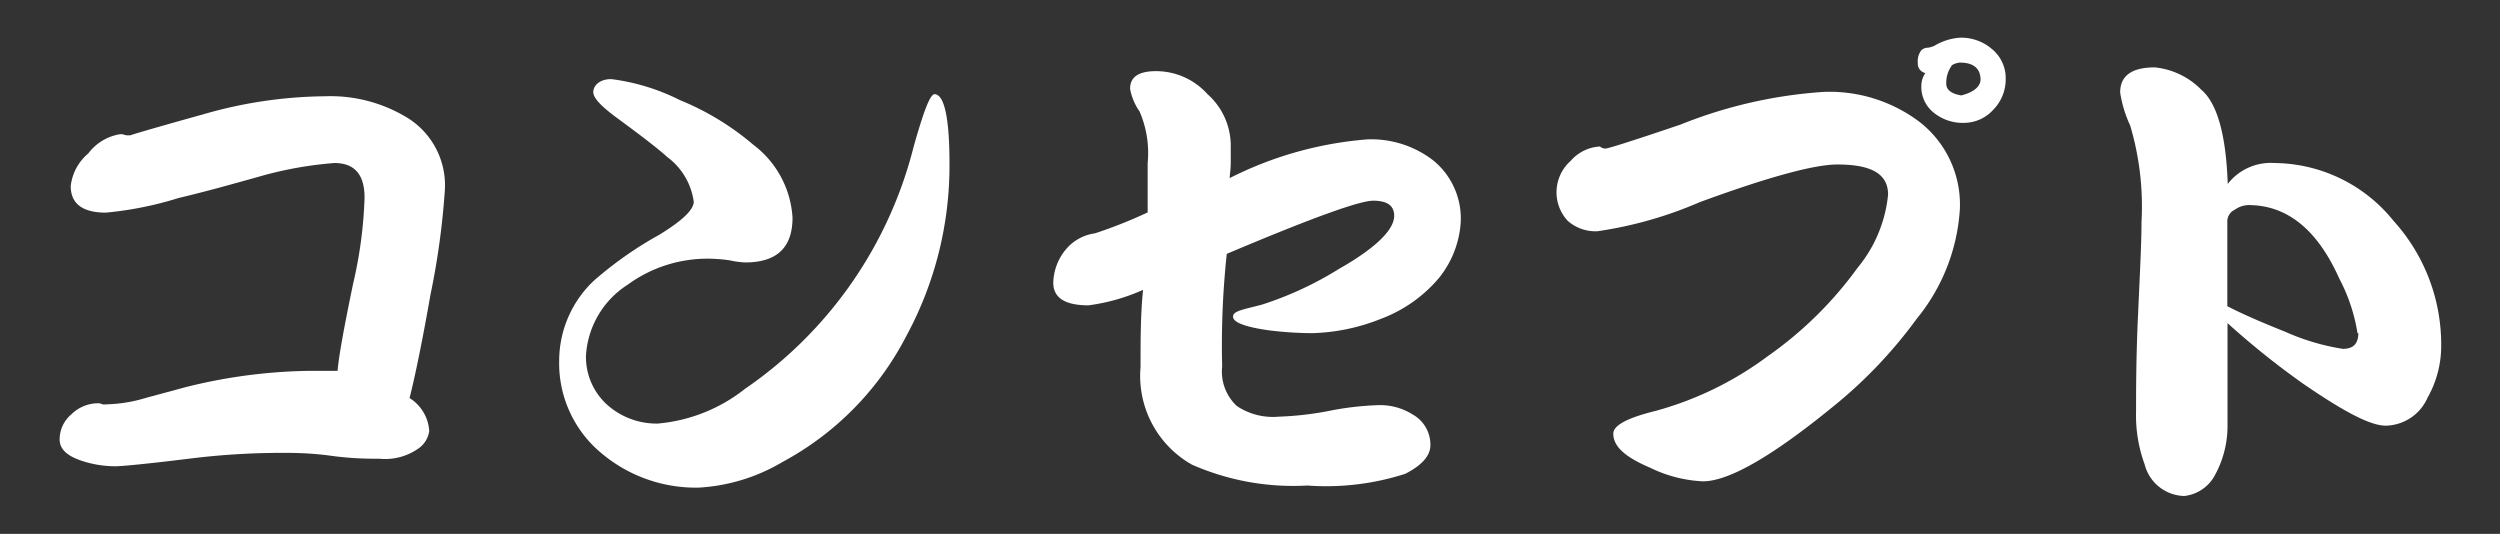 <svg xmlns="http://www.w3.org/2000/svg" xmlns:xlink="http://www.w3.org/1999/xlink" viewBox="0 0 119.46 25.51"><rect x="0" y="0" width="119.46" height="25.51" fill="#333333" stroke="none"/><defs><style>.cls-1{fill:none;}.cls-2{isolation:isolate;}.cls-3{mix-blend-mode:multiply;}.cls-4{clip-path:url(#clip-path);}.cls-5{fill:#fff;}</style><clipPath id="clip-path"><rect class="cls-1" x="-54.83" y="217.89" width="612.28" height="858.9"/></clipPath></defs><title>menu_concept</title><g class="cls-2"><g id="レイヤー_1" data-name="レイヤー 1"><path class="cls-5" d="M21.25,9.18a36.44,36.44,0,0,1-.68,4.9c-.41,2.35-.76,4-1,4.94a2,2,0,0,1,.94,1.58,1.22,1.22,0,0,1-.53.84,2.76,2.76,0,0,1-1.85.48c-.51,0-1.28,0-2.3-.14s-1.82-.14-2.33-.14a35.49,35.49,0,0,0-4.32.26c-2.11.26-3.34.38-3.67.38A5.13,5.13,0,0,1,3.85,22c-.69-.24-1-.57-1-1a1.56,1.56,0,0,1,.56-1.2,1.82,1.82,0,0,1,1.29-.53.41.41,0,0,1,.19.05.79.79,0,0,0,.22,0,7,7,0,0,0,1.87-.31l1.85-.5a25.54,25.54,0,0,1,6-.79c.45,0,.88,0,1.3,0,.06-.7.31-2.08.74-4.15a20.77,20.77,0,0,0,.55-4.13q0-1.65-1.44-1.65a18.06,18.06,0,0,0-3.67.67c-1.25.35-2.5.7-3.77,1a16.93,16.93,0,0,1-3.48.7c-1.12,0-1.68-.43-1.68-1.27a2.38,2.38,0,0,1,.84-1.56,2.36,2.36,0,0,1,1.54-.92.69.69,0,0,1,.24.05,1.14,1.14,0,0,0,.26,0c-.06,0,1.09-.34,3.46-1a21.53,21.53,0,0,1,5.81-.86,7.05,7.05,0,0,1,3.89,1A3.79,3.79,0,0,1,21.25,9.18Z"/><path class="cls-5" d="M45.37,7.81a17.07,17.07,0,0,1-2.07,8.26,14.23,14.23,0,0,1-5.9,6,8.82,8.82,0,0,1-4,1.23,7,7,0,0,1-4.68-1.66,5.58,5.58,0,0,1-2-4.42,5.27,5.27,0,0,1,1.66-3.81,17.89,17.89,0,0,1,3.12-2.19c1.1-.67,1.65-1.2,1.65-1.58A3.19,3.19,0,0,0,31.88,7.5c-.31-.29-1.07-.89-2.31-1.8-.81-.59-1.22-1-1.22-1.3s.29-.62.86-.62a10.08,10.08,0,0,1,3.27,1A12.89,12.89,0,0,1,36,6.92a4.71,4.71,0,0,1,1.87,3.48c0,1.43-.75,2.14-2.26,2.14a4,4,0,0,1-.74-.1,7,7,0,0,0-.72-.07A6.45,6.45,0,0,0,30,13.6,4.32,4.32,0,0,0,28,17a3.08,3.08,0,0,0,1,2.33,3.55,3.55,0,0,0,2.42.91,7.81,7.81,0,0,0,4.18-1.66A19.91,19.91,0,0,0,43.66,7c.47-1.66.78-2.5,1-2.5C45.12,4.52,45.37,5.62,45.37,7.81Z"/><path class="cls-5" d="M69.8,10.6a4.7,4.7,0,0,1-1.08,2.73A6.71,6.71,0,0,1,66,15.23a9.48,9.48,0,0,1-3.31.69,17.22,17.22,0,0,1-2.09-.14c-1.12-.16-1.68-.38-1.68-.65s.45-.33,1.37-.57a16.48,16.48,0,0,0,3.69-1.71c1.76-1,2.64-1.87,2.64-2.54,0-.48-.33-.72-1-.72s-3,.85-7,2.54a41,41,0,0,0-.22,5.38,2.25,2.25,0,0,0,.7,1.89,3.09,3.09,0,0,0,2,.51,15.1,15.1,0,0,0,2.38-.27,14.24,14.24,0,0,1,2.37-.28,2.92,2.92,0,0,1,1.66.45,1.65,1.65,0,0,1,.84,1.47c0,.49-.4.95-1.2,1.36a12.31,12.31,0,0,1-4.68.56,12,12,0,0,1-5.52-1,4.87,4.87,0,0,1-2.45-4.66c0-1.29,0-2.53.12-3.69a9.31,9.31,0,0,1-2.61.74q-1.68,0-1.68-1.08A2.58,2.58,0,0,1,51,11.84a2.19,2.19,0,0,1,1.32-.69,22.4,22.4,0,0,0,2.52-1c0-.26,0-.65,0-1.18V7.79a5,5,0,0,0-.39-2.47A2.7,2.7,0,0,1,54,4.24q0-.84,1.23-.84A3.3,3.3,0,0,1,57.7,4.5,3.29,3.29,0,0,1,58.81,7c0,.16,0,.41,0,.76s-.05.59-.05.75a17.57,17.57,0,0,1,6.58-1.85,4.85,4.85,0,0,1,3.14,1A3.58,3.58,0,0,1,69.8,10.6Z"/><path class="cls-5" d="M93.65,10a9.15,9.15,0,0,1-2.06,5.23,22.13,22.13,0,0,1-4,4.2Q83.22,23,81.37,23a6.42,6.42,0,0,1-2.52-.65c-1.17-.5-1.76-1-1.76-1.63,0-.39.66-.75,2-1.08a16,16,0,0,0,5.38-2.62,18.14,18.14,0,0,0,4.29-4.22A6.48,6.48,0,0,0,90.22,9.3c0-1-.81-1.44-2.42-1.44q-1.67,0-6.58,1.8a19.21,19.21,0,0,1-4.89,1.39,2,2,0,0,1-1.42-.5,2,2,0,0,1-.53-1.47,2,2,0,0,1,.67-1.39A2,2,0,0,1,76.45,7a.43.43,0,0,0,.26.1c.13,0,1.33-.38,3.6-1.15a22.23,22.23,0,0,1,6.86-1.56A7.15,7.15,0,0,1,91.69,5.8,5,5,0,0,1,93.65,10Zm2.19-6.17a2.07,2.07,0,0,1-.6,1.42,1.88,1.88,0,0,1-1.37.62,2.19,2.19,0,0,1-1.46-.48,1.57,1.57,0,0,1-.6-1.3A1.1,1.1,0,0,1,92,3.49.46.46,0,0,1,91.64,3a.86.86,0,0,1,.17-.6.45.45,0,0,1,.31-.12,1.07,1.07,0,0,0,.31-.09,2.73,2.73,0,0,1,1.25-.39,2.25,2.25,0,0,1,1.51.55A1.79,1.79,0,0,1,95.84,3.78Zm-1.2,0q0-.84-1-.84a.92.92,0,0,0-.36.12A1.41,1.41,0,0,0,93,4c0,.29.24.48.72.56C94.33,4.4,94.64,4.13,94.64,3.78Z"/><path class="cls-5" d="M116.65,16.5A5,5,0,0,1,116,19a2.23,2.23,0,0,1-2,1.34c-.74,0-2-.67-3.94-2a38.62,38.62,0,0,1-3.62-2.9V17.6c0,1.54,0,2.44,0,2.69a4.89,4.89,0,0,1-.65,2.5,1.89,1.89,0,0,1-1.42.91,2,2,0,0,1-1.89-1.51,6.81,6.81,0,0,1-.41-2.55c0-1,0-2.51.09-4.51s.17-3.53.17-4.53A13.58,13.58,0,0,0,101.79,6a5.75,5.75,0,0,1-.48-1.58c0-.8.55-1.2,1.66-1.2a3.63,3.63,0,0,1,2.23,1.08c.75.65,1.17,2.15,1.25,4.49a2.6,2.6,0,0,1,2.23-1,7.38,7.38,0,0,1,5.69,2.76A8.8,8.8,0,0,1,116.65,16.5Zm-4-.58a8.37,8.37,0,0,0-.87-2.61q-1.57-3.51-4.34-3.51a1.15,1.15,0,0,0-.65.22.62.62,0,0,0-.36.53v4.08c.61.32,1.53.73,2.76,1.22a10.93,10.93,0,0,0,2.76.82C112.45,16.67,112.69,16.42,112.69,15.92Z"/></g></g></svg>